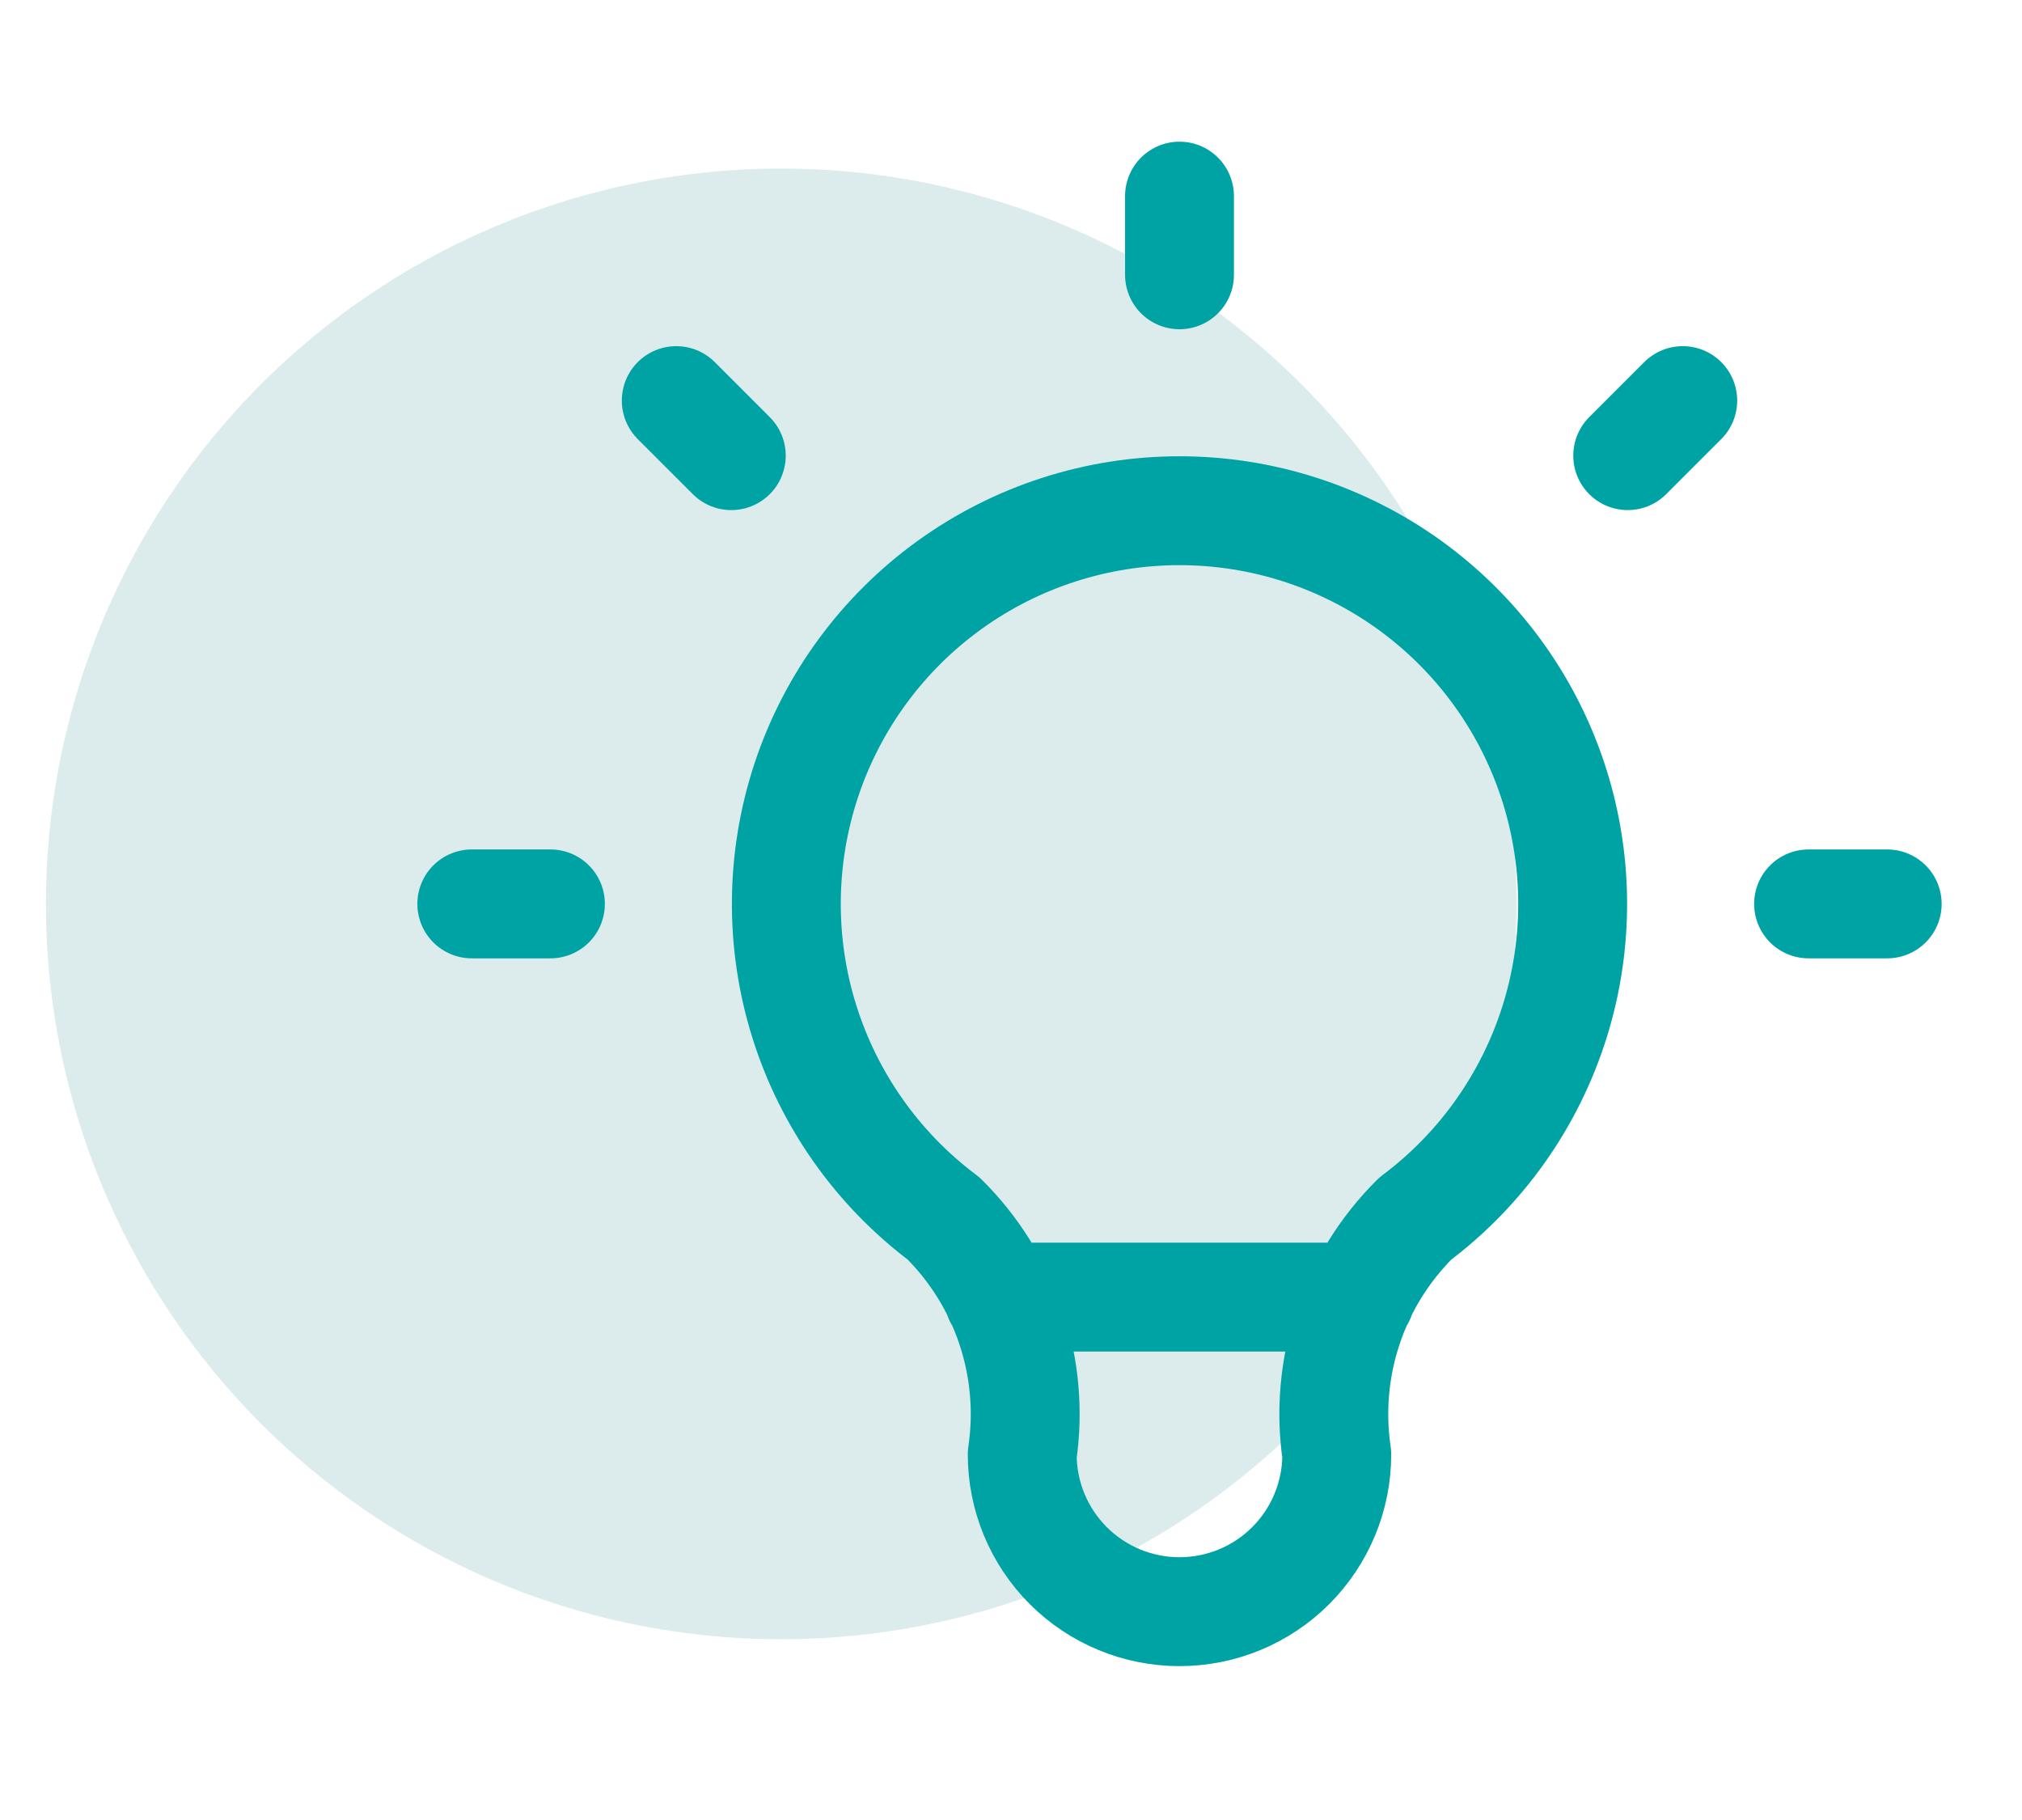 <svg width="60" height="54" viewBox="0 0 60 54" fill="none" xmlns="http://www.w3.org/2000/svg">
<circle cx="23.181" cy="26.819" r="21.818" fill="#DCECEC"/>
<path d="M14 26.819H16.333M35 5.819V8.153M53.667 26.819H56M20.067 11.886L21.7 13.519M49.933 11.886L48.3 13.519M29.633 38.486H40.367M28 36.153C26.041 34.684 24.594 32.635 23.864 30.298C23.134 27.961 23.158 25.453 23.932 23.13C24.706 20.807 26.192 18.787 28.178 17.355C30.165 15.923 32.551 15.153 35 15.153C37.449 15.153 39.835 15.923 41.822 17.355C43.808 18.787 45.294 20.807 46.068 23.13C46.842 25.453 46.866 27.961 46.136 30.298C45.406 32.635 43.959 34.684 42 36.153C41.089 37.055 40.403 38.158 39.998 39.374C39.592 40.59 39.479 41.885 39.667 43.153C39.667 44.391 39.175 45.578 38.3 46.453C37.425 47.328 36.238 47.819 35 47.819C33.762 47.819 32.575 47.328 31.7 46.453C30.825 45.578 30.333 44.391 30.333 43.153C30.521 41.885 30.408 40.59 30.002 39.374C29.597 38.158 28.911 37.055 28 36.153Z" stroke="#00A3A4" stroke-width="3.231" stroke-linecap="round" stroke-linejoin="round"/>
</svg>

